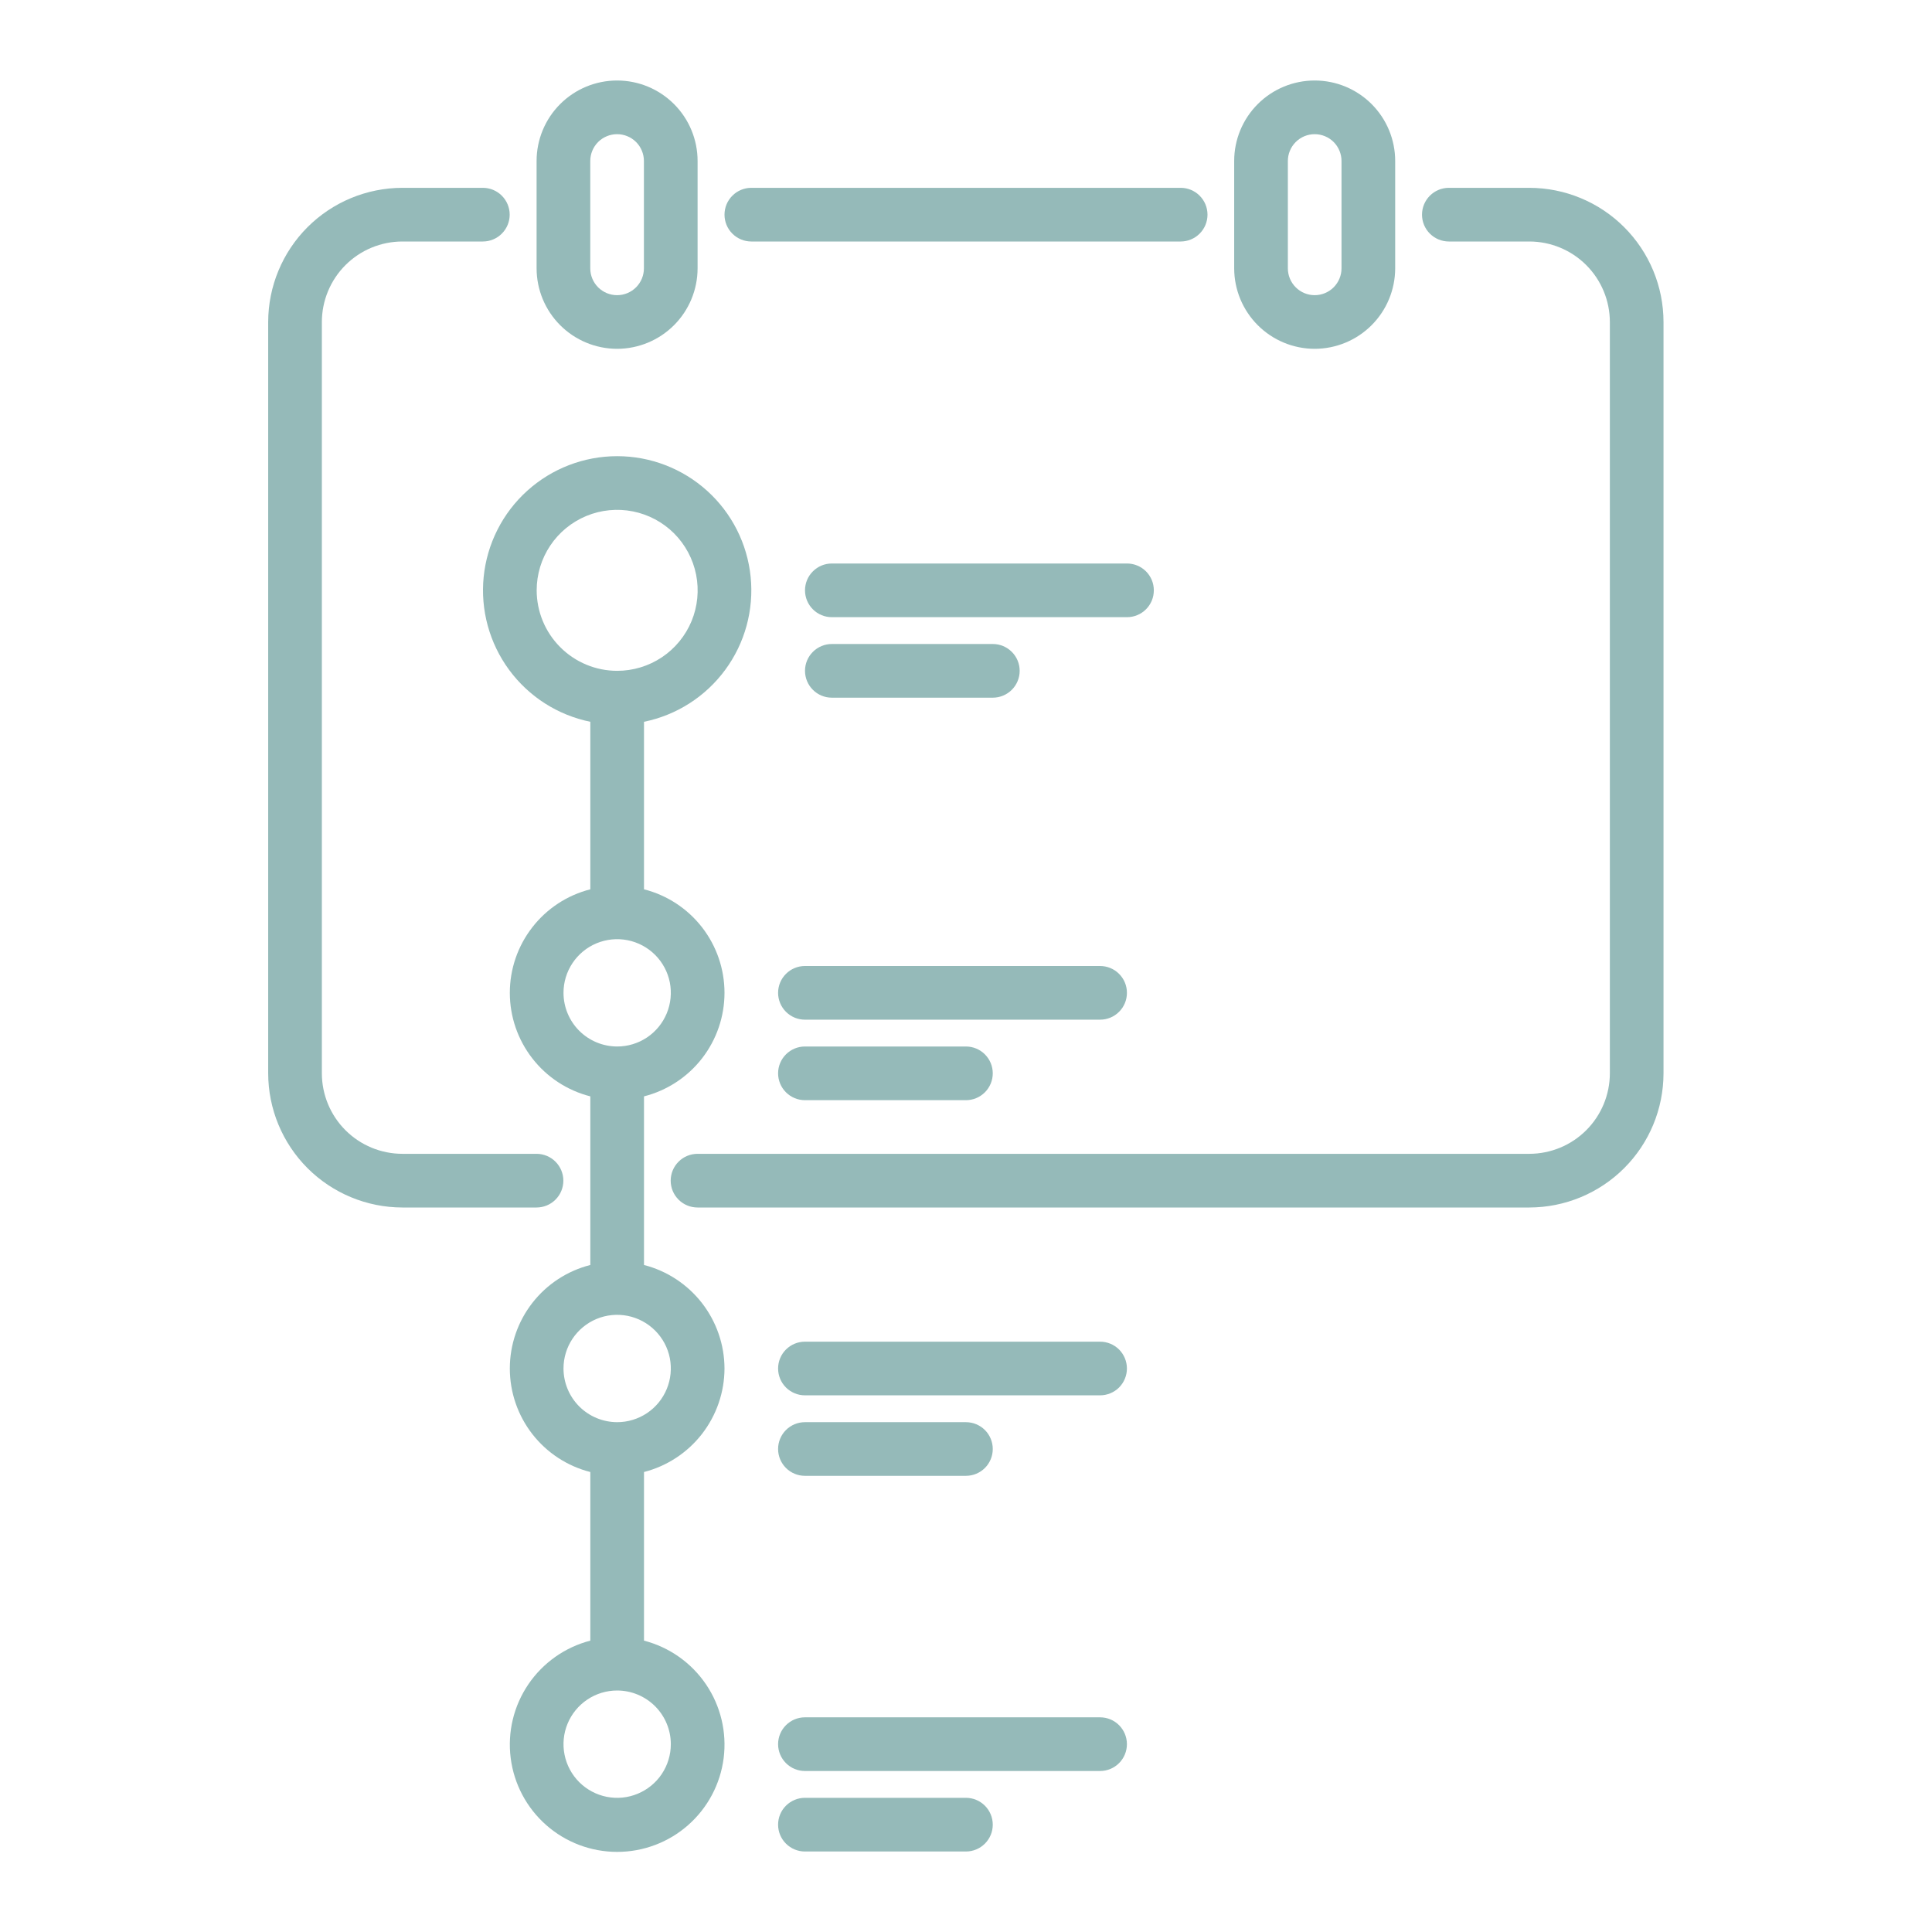 <svg width="69" height="69" viewBox="0 0 69 69" fill="none" xmlns="http://www.w3.org/2000/svg">
<path d="M20.12 42.167C20.12 42.041 20.095 41.916 20.047 41.8C19.999 41.684 19.928 41.578 19.839 41.489C19.75 41.4 19.645 41.329 19.528 41.281C19.412 41.233 19.287 41.208 19.162 41.208H14.37C13.607 41.207 12.877 40.904 12.338 40.365C11.799 39.826 11.496 39.096 11.495 38.333V11.5C11.496 10.738 11.799 10.007 12.338 9.468C12.877 8.929 13.607 8.626 14.37 8.625H17.245C17.499 8.625 17.743 8.524 17.922 8.344C18.102 8.165 18.203 7.921 18.203 7.667C18.203 7.412 18.102 7.169 17.922 6.989C17.743 6.809 17.499 6.708 17.245 6.708H14.37C13.099 6.71 11.882 7.215 10.983 8.113C10.085 9.012 9.58 10.229 9.578 11.5V38.333C9.58 39.604 10.085 40.822 10.983 41.72C11.882 42.618 13.099 43.123 14.37 43.125H19.162C19.287 43.125 19.412 43.1 19.528 43.052C19.645 43.004 19.75 42.933 19.839 42.844C19.928 42.755 19.999 42.65 20.047 42.533C20.095 42.417 20.12 42.292 20.12 42.167Z" fill="#95BAB9"/>
<path d="M54.62 6.708H51.745C51.491 6.708 51.247 6.809 51.067 6.989C50.887 7.169 50.786 7.412 50.786 7.667C50.786 7.921 50.887 8.165 51.067 8.344C51.247 8.524 51.491 8.625 51.745 8.625H54.62C55.382 8.626 56.113 8.929 56.652 9.468C57.191 10.007 57.494 10.738 57.495 11.5V38.333C57.494 39.096 57.191 39.826 56.652 40.365C56.113 40.904 55.382 41.207 54.62 41.208H24.912C24.657 41.208 24.413 41.309 24.234 41.489C24.054 41.669 23.953 41.912 23.953 42.167C23.953 42.421 24.054 42.664 24.234 42.844C24.413 43.024 24.657 43.125 24.912 43.125H54.62C55.89 43.123 57.108 42.618 58.006 41.72C58.905 40.822 59.41 39.604 59.411 38.333V11.5C59.41 10.229 58.905 9.012 58.006 8.113C57.108 7.215 55.89 6.71 54.62 6.708Z" fill="#95BAB9"/>
<path d="M26.833 8.625H42.167C42.421 8.625 42.665 8.524 42.844 8.344C43.024 8.165 43.125 7.921 43.125 7.667C43.125 7.412 43.024 7.169 42.844 6.989C42.665 6.809 42.421 6.708 42.167 6.708H26.833C26.579 6.708 26.335 6.809 26.156 6.989C25.976 7.169 25.875 7.412 25.875 7.667C25.875 7.921 25.976 8.165 26.156 8.344C26.335 8.524 26.579 8.625 26.833 8.625Z" fill="#95BAB9"/>
<path d="M22.039 12.458C22.801 12.457 23.532 12.154 24.071 11.615C24.61 11.076 24.913 10.346 24.914 9.583V5.75C24.914 4.987 24.611 4.256 24.072 3.717C23.533 3.178 22.802 2.875 22.039 2.875C21.277 2.875 20.545 3.178 20.006 3.717C19.467 4.256 19.164 4.987 19.164 5.75V9.583C19.165 10.346 19.468 11.076 20.007 11.615C20.546 12.154 21.277 12.457 22.039 12.458ZM21.081 5.75C21.081 5.496 21.182 5.252 21.361 5.072C21.541 4.893 21.785 4.792 22.039 4.792C22.293 4.792 22.537 4.893 22.717 5.072C22.896 5.252 22.997 5.496 22.997 5.75V9.583C22.997 9.838 22.896 10.081 22.717 10.261C22.537 10.441 22.293 10.542 22.039 10.542C21.785 10.542 21.541 10.441 21.361 10.261C21.182 10.081 21.081 9.838 21.081 9.583V5.75Z" fill="#95BAB9"/>
<path d="M46.953 12.458C47.715 12.457 48.446 12.154 48.985 11.615C49.524 11.076 49.827 10.346 49.828 9.583V5.75C49.828 4.987 49.525 4.256 48.986 3.717C48.447 3.178 47.716 2.875 46.953 2.875C46.191 2.875 45.459 3.178 44.92 3.717C44.381 4.256 44.078 4.987 44.078 5.75V9.583C44.079 10.346 44.382 11.076 44.921 11.615C45.46 12.154 46.191 12.457 46.953 12.458ZM45.995 5.75C45.995 5.496 46.096 5.252 46.276 5.072C46.455 4.893 46.699 4.792 46.953 4.792C47.207 4.792 47.451 4.893 47.631 5.072C47.81 5.252 47.911 5.496 47.911 5.75V9.583C47.911 9.838 47.81 10.081 47.631 10.261C47.451 10.441 47.207 10.542 46.953 10.542C46.699 10.542 46.455 10.441 46.276 10.261C46.096 10.081 45.995 9.838 45.995 9.583V5.75Z" fill="#95BAB9"/>
<path d="M25.875 48.875C25.873 48.028 25.589 47.205 25.069 46.536C24.548 45.867 23.821 45.389 23 45.178V39.156C23.822 38.947 24.551 38.47 25.072 37.8C25.592 37.13 25.875 36.307 25.875 35.458C25.875 34.61 25.592 33.786 25.072 33.117C24.551 32.447 23.822 31.97 23 31.761V25.778C24.163 25.541 25.197 24.88 25.901 23.923C26.605 22.967 26.928 21.783 26.809 20.602C26.69 19.42 26.136 18.325 25.255 17.529C24.374 16.733 23.229 16.292 22.042 16.292C20.854 16.292 19.709 16.733 18.828 17.529C17.947 18.325 17.394 19.42 17.274 20.602C17.155 21.783 17.479 22.967 18.182 23.923C18.886 24.88 19.92 25.541 21.083 25.778V31.761C20.261 31.97 19.532 32.447 19.012 33.117C18.491 33.786 18.208 34.61 18.208 35.458C18.208 36.307 18.491 37.13 19.012 37.8C19.532 38.47 20.261 38.947 21.083 39.156V45.178C20.261 45.387 19.532 45.864 19.012 46.533C18.491 47.203 18.208 48.027 18.208 48.875C18.208 49.723 18.491 50.547 19.012 51.217C19.532 51.886 20.261 52.363 21.083 52.572V58.594C20.18 58.828 19.393 59.383 18.869 60.155C18.345 60.927 18.121 61.864 18.239 62.789C18.357 63.715 18.808 64.566 19.508 65.182C20.208 65.799 21.109 66.139 22.042 66.139C22.975 66.139 23.876 65.799 24.576 65.182C25.276 64.566 25.727 63.715 25.845 62.789C25.962 61.864 25.738 60.927 25.214 60.155C24.691 59.383 23.903 58.828 23 58.594V52.572C23.821 52.361 24.548 51.884 25.069 51.215C25.589 50.545 25.873 49.723 25.875 48.875ZM19.167 21.083C19.167 20.515 19.335 19.959 19.651 19.486C19.967 19.013 20.416 18.645 20.942 18.427C21.467 18.21 22.045 18.153 22.603 18.264C23.16 18.375 23.672 18.648 24.075 19.05C24.477 19.453 24.75 19.965 24.861 20.523C24.972 21.08 24.915 21.658 24.698 22.184C24.48 22.709 24.112 23.158 23.639 23.474C23.166 23.79 22.61 23.958 22.042 23.958C21.279 23.958 20.549 23.654 20.01 23.115C19.471 22.576 19.168 21.846 19.167 21.083ZM20.125 35.458C20.125 35.079 20.237 34.709 20.448 34.394C20.659 34.078 20.958 33.833 21.308 33.688C21.658 33.543 22.044 33.505 22.416 33.579C22.787 33.653 23.129 33.835 23.397 34.103C23.665 34.371 23.848 34.713 23.922 35.084C23.995 35.456 23.957 35.842 23.812 36.192C23.667 36.542 23.422 36.841 23.107 37.052C22.791 37.263 22.421 37.375 22.042 37.375C21.534 37.374 21.046 37.172 20.687 36.813C20.328 36.454 20.126 35.967 20.125 35.458ZM20.125 48.875C20.125 48.496 20.237 48.125 20.448 47.81C20.659 47.495 20.958 47.249 21.308 47.104C21.658 46.959 22.044 46.921 22.416 46.995C22.787 47.069 23.129 47.252 23.397 47.52C23.665 47.788 23.848 48.129 23.922 48.501C23.995 48.873 23.957 49.258 23.812 49.608C23.667 49.959 23.422 50.258 23.107 50.469C22.791 50.679 22.421 50.792 22.042 50.792C21.534 50.791 21.046 50.589 20.687 50.23C20.328 49.87 20.126 49.383 20.125 48.875ZM23.958 62.292C23.958 62.671 23.846 63.041 23.635 63.357C23.425 63.672 23.125 63.917 22.775 64.062C22.425 64.208 22.04 64.246 21.668 64.172C21.296 64.098 20.954 63.915 20.686 63.647C20.418 63.379 20.236 63.037 20.162 62.666C20.088 62.294 20.126 61.908 20.271 61.558C20.416 61.208 20.662 60.909 20.977 60.698C21.292 60.487 21.663 60.375 22.042 60.375C22.55 60.376 23.037 60.578 23.396 60.937C23.756 61.297 23.958 61.784 23.958 62.292Z" fill="#95BAB9"/>
<path d="M41.208 21.083C41.208 20.957 41.184 20.833 41.136 20.716C41.087 20.6 41.017 20.494 40.928 20.405C40.839 20.317 40.733 20.246 40.617 20.198C40.501 20.15 40.376 20.125 40.25 20.125H29.708C29.454 20.125 29.21 20.226 29.031 20.406C28.851 20.585 28.75 20.829 28.75 21.083C28.75 21.337 28.851 21.581 29.031 21.761C29.21 21.941 29.454 22.042 29.708 22.042H40.25C40.376 22.042 40.501 22.017 40.617 21.969C40.733 21.921 40.839 21.85 40.928 21.761C41.017 21.672 41.087 21.567 41.136 21.45C41.184 21.334 41.208 21.209 41.208 21.083Z" fill="#95BAB9"/>
<path d="M35.458 24.917C35.712 24.917 35.956 24.816 36.136 24.636C36.316 24.456 36.417 24.212 36.417 23.958C36.417 23.704 36.316 23.46 36.136 23.281C35.956 23.101 35.712 23 35.458 23H29.708C29.454 23 29.21 23.101 29.031 23.281C28.851 23.46 28.75 23.704 28.75 23.958C28.75 24.212 28.851 24.456 29.031 24.636C29.21 24.816 29.454 24.917 29.708 24.917H35.458Z" fill="#95BAB9"/>
<path d="M40.247 35.458C40.248 35.333 40.223 35.208 40.175 35.092C40.127 34.975 40.056 34.87 39.967 34.781C39.878 34.691 39.772 34.621 39.656 34.573C39.54 34.525 39.415 34.5 39.289 34.5H28.747C28.493 34.5 28.25 34.601 28.07 34.781C27.89 34.96 27.789 35.204 27.789 35.458C27.789 35.712 27.89 35.956 28.07 36.136C28.25 36.316 28.493 36.417 28.747 36.417H39.289C39.415 36.417 39.54 36.392 39.656 36.344C39.772 36.296 39.878 36.225 39.967 36.136C40.056 36.047 40.127 35.941 40.175 35.825C40.223 35.709 40.248 35.584 40.247 35.458Z" fill="#95BAB9"/>
<path d="M28.747 37.375C28.493 37.375 28.25 37.476 28.07 37.656C27.89 37.835 27.789 38.079 27.789 38.333C27.789 38.587 27.89 38.831 28.07 39.011C28.25 39.191 28.493 39.292 28.747 39.292H34.497C34.752 39.292 34.995 39.191 35.175 39.011C35.355 38.831 35.456 38.587 35.456 38.333C35.456 38.079 35.355 37.835 35.175 37.656C34.995 37.476 34.752 37.375 34.497 37.375H28.747Z" fill="#95BAB9"/>
<path d="M39.289 47.917H28.747C28.493 47.917 28.25 48.018 28.07 48.197C27.89 48.377 27.789 48.621 27.789 48.875C27.789 49.129 27.89 49.373 28.07 49.553C28.25 49.732 28.493 49.833 28.747 49.833H39.289C39.543 49.833 39.787 49.732 39.967 49.553C40.146 49.373 40.247 49.129 40.247 48.875C40.247 48.621 40.146 48.377 39.967 48.197C39.787 48.018 39.543 47.917 39.289 47.917Z" fill="#95BAB9"/>
<path d="M28.747 52.708H34.497C34.752 52.708 34.995 52.607 35.175 52.428C35.355 52.248 35.456 52.004 35.456 51.75C35.456 51.496 35.355 51.252 35.175 51.072C34.995 50.893 34.752 50.792 34.497 50.792H28.747C28.493 50.792 28.25 50.893 28.07 51.072C27.89 51.252 27.789 51.496 27.789 51.75C27.789 52.004 27.89 52.248 28.07 52.428C28.25 52.607 28.493 52.708 28.747 52.708Z" fill="#95BAB9"/>
<path d="M39.289 61.333H28.747C28.493 61.333 28.25 61.434 28.07 61.614C27.89 61.794 27.789 62.037 27.789 62.292C27.789 62.546 27.89 62.789 28.07 62.969C28.25 63.149 28.493 63.25 28.747 63.25H39.289C39.543 63.25 39.787 63.149 39.967 62.969C40.146 62.789 40.247 62.546 40.247 62.292C40.247 62.037 40.146 61.794 39.967 61.614C39.787 61.434 39.543 61.333 39.289 61.333Z" fill="#95BAB9"/>
<path d="M34.497 64.208H28.747C28.493 64.208 28.25 64.309 28.07 64.489C27.89 64.669 27.789 64.912 27.789 65.167C27.789 65.421 27.89 65.665 28.07 65.844C28.25 66.024 28.493 66.125 28.747 66.125H34.497C34.752 66.125 34.995 66.024 35.175 65.844C35.355 65.665 35.456 65.421 35.456 65.167C35.456 64.912 35.355 64.669 35.175 64.489C34.995 64.309 34.752 64.208 34.497 64.208Z" fill="#95BAB9"/>
</svg>
